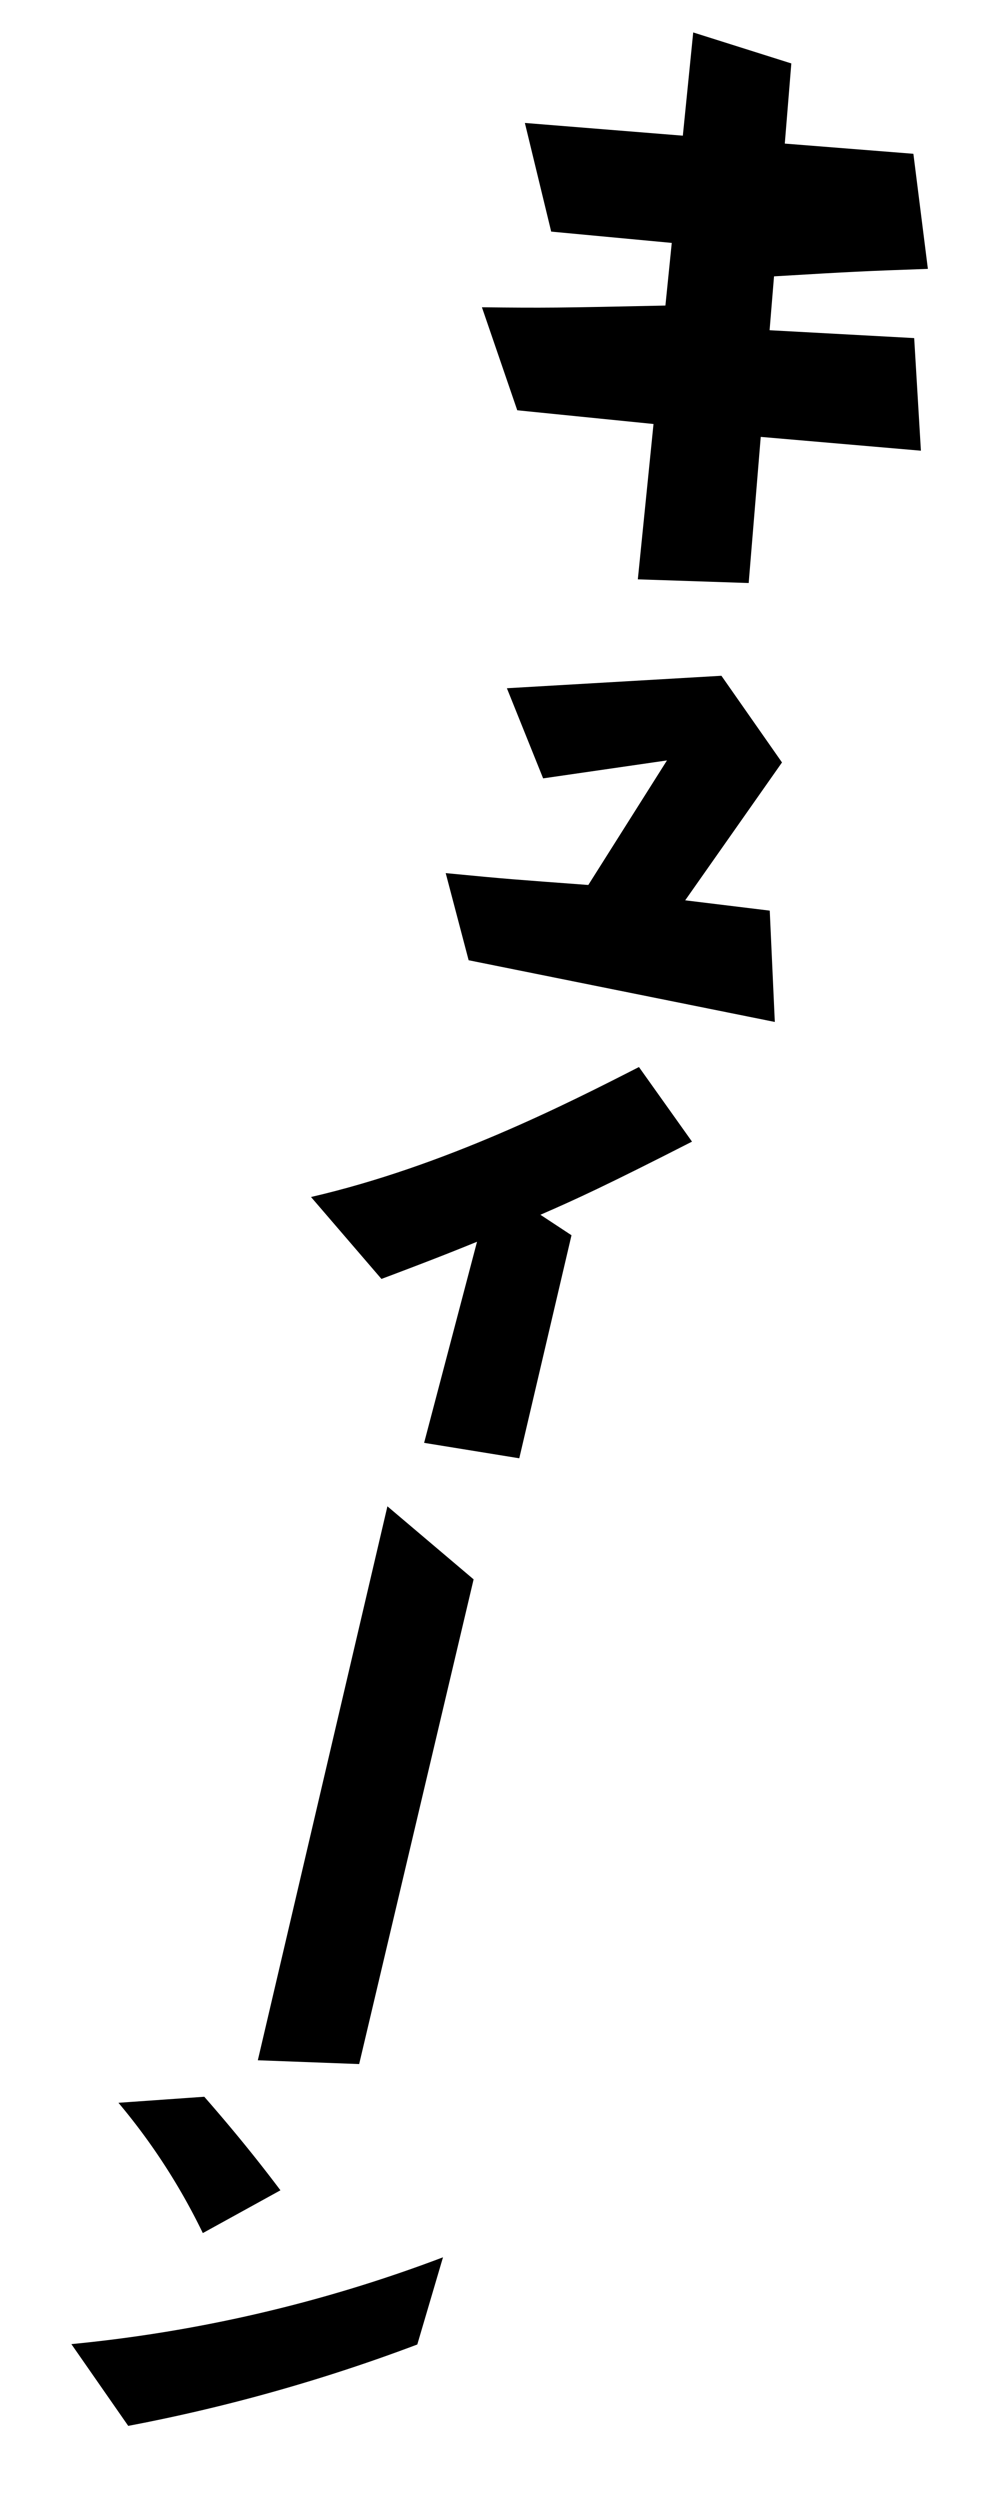 <svg xmlns="http://www.w3.org/2000/svg" xmlns:xlink="http://www.w3.org/1999/xlink" width="74.064" height="184.823" viewBox="0 0 74.064 184.823">
  <defs>
    <clipPath id="clip-path">
      <rect id="長方形_19587" data-name="長方形 19587" width="34.034" height="181.827" fill="none"/>
    </clipPath>
  </defs>
  <g id="グループ_22642" data-name="グループ 22642" transform="translate(40.902) rotate(13)">
    <g id="グループ_22641" data-name="グループ 22641" clip-path="url(#clip-path)">
      <path id="パス_43595" data-name="パス 43595" d="M21.121,20.181l10.555-1.84,2.358,8L22.257,28.012,23.818,38.74l-8.053,1.58L14.312,28.868,4.261,30.148,0,23.315c4.575-1,5.462-1.216,13.2-3.178l-.584-4.618-8.88,1.193L.031,9.322l11.6-1.712L10.662,0l7.589.6.862,5.883,9.44-1.406,2.959,8.049c-4.63,1.244-5.269,1.422-10.967,3.1Z" transform="translate(0 0)"/>
      <path id="パス_43596" data-name="パス 43596" d="M32.9,76.256l2.217,7.935-23.1.651L8.915,78.947c4.726-.622,4.9-.661,10.478-1.519l3.6-10.283L14.363,70.5,10.251,64.61l15.259-4.469,5.809,5.236L26.633,76.921Z" transform="translate(-2.115 -14.266)"/>
      <path id="パス_43597" data-name="パス 43597" d="M22.662,112.133l-.056,16.937-7.117.471.47-15.368c-2.445,1.734-5.393,3.687-6.272,4.27l-6.441-4.73c9.146-4.462,16.986-11.041,21.481-14.821l5.066,4.491c-5.4,4.536-7.422,6.1-9.713,7.792Z" transform="translate(-0.77 -23.458)"/>
      <path id="パス_43598" data-name="パス 43598" d="M24.411,186.517l-7.369,1.413.13-42.063,7.429,3.827Z" transform="translate(-4.043 -34.601)"/>
      <path id="パス_43599" data-name="パス 43599" d="M13.046,215.47a46.261,46.261,0,0,0-8.25-7.982l6.087-1.864c2.218,1.6,4.578,3.394,7.047,5.472Zm17.315,4.456A128.392,128.392,0,0,1,10.875,230.6l-5.459-4.944a106.259,106.259,0,0,0,25.348-12.44Z" transform="translate(-1.138 -48.776)"/>
    </g>
  </g>
</svg>
